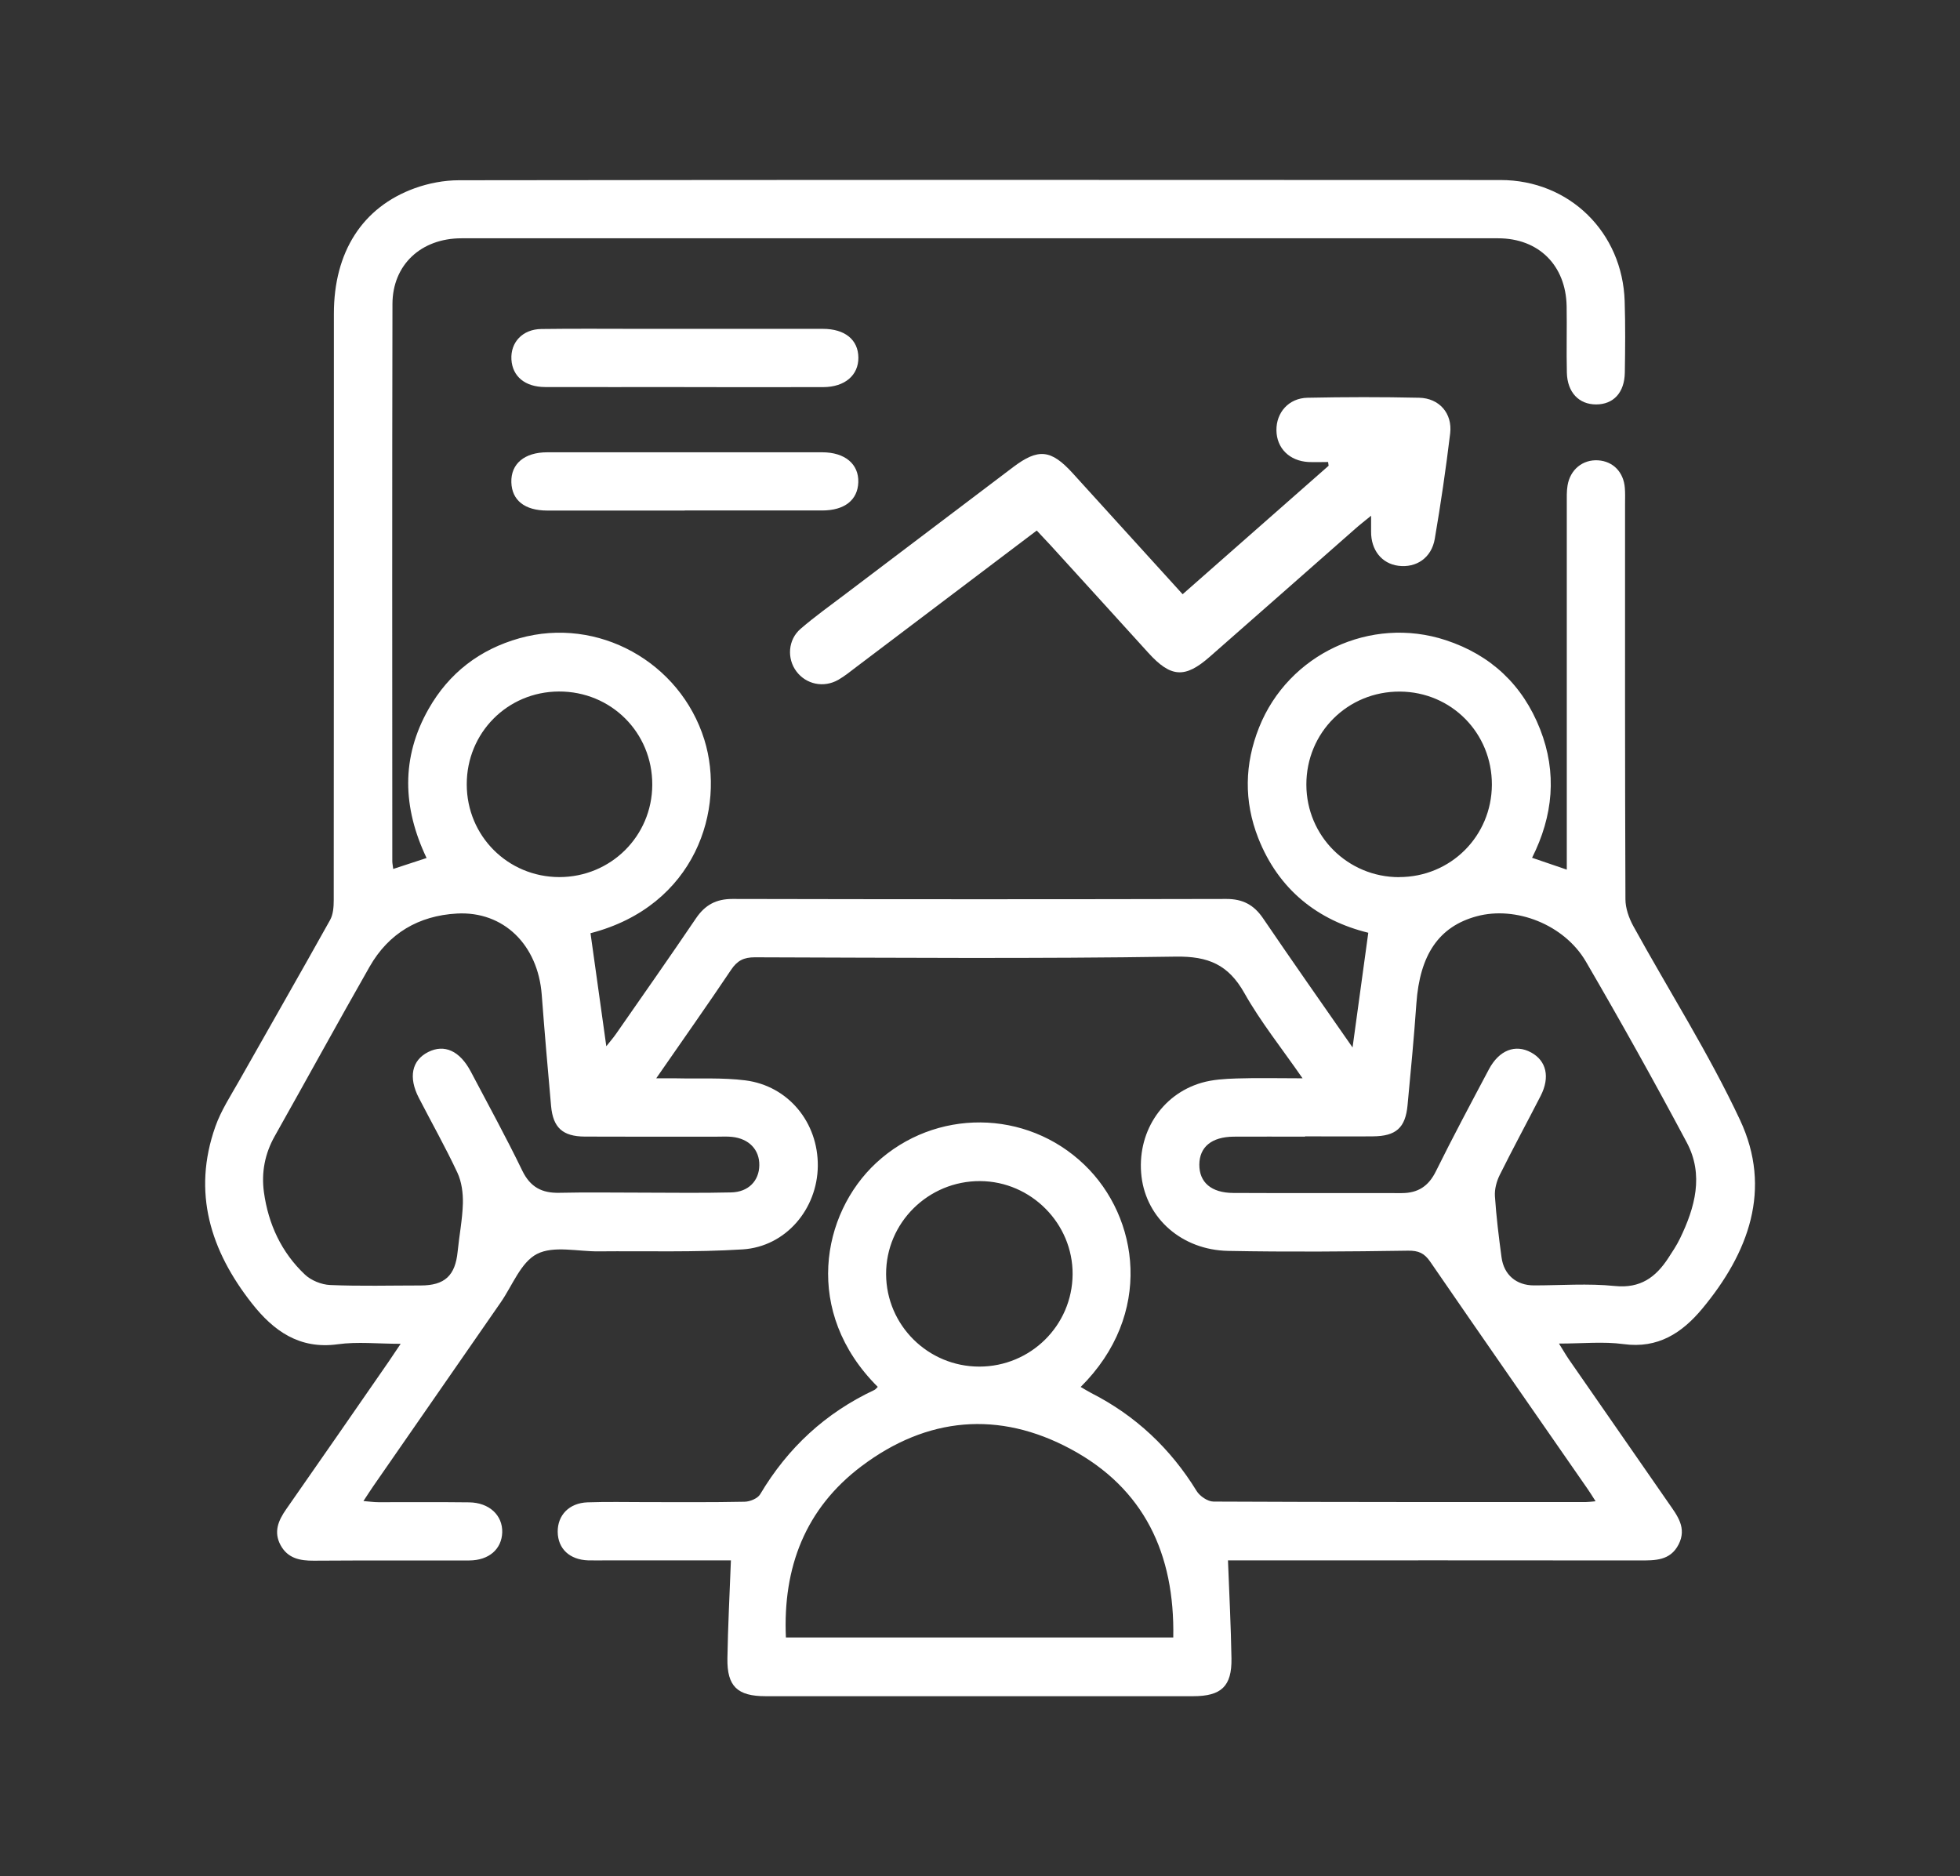 <?xml version="1.0" encoding="UTF-8"?>
<svg id="Layer_1" data-name="Layer 1" xmlns="http://www.w3.org/2000/svg" viewBox="0 0 258 247">
  <rect x="0" y="0" width="258" height="247" fill="#333333" stroke="none"/>
  <defs>
    <style>
      .cls-1 {
        fill: #fff;
      }
    </style>
  </defs>
  <path class="cls-1" d="m171.46,141.95c-2.77-4-5.53-7.44-7.67-11.24-2.1-3.72-4.73-4.84-9.01-4.78-18.47.29-36.95.14-55.43.09-1.44,0-2.3.43-3.11,1.64-3.12,4.65-6.35,9.22-9.86,14.29,1.13,0,1.86-.01,2.58,0,3.05.07,6.13-.11,9.15.27,5.66.72,9.6,5.55,9.54,11.28-.06,5.65-4.2,10.6-9.88,10.97-6.3.4-12.64.2-18.96.26-2.75.03-5.93-.78-8.12.34-2.13,1.09-3.24,4.16-4.78,6.38-5.59,8.05-11.18,16.11-16.76,24.17-.4.57-.77,1.17-1.31,1.98.79.06,1.38.15,1.97.15,3.98.01,7.96-.03,11.94.02,2.65.03,4.42,1.7,4.36,3.95-.07,2.21-1.75,3.69-4.34,3.7-6.82.02-13.65-.02-20.47.03-1.82.01-3.41-.3-4.36-2.03-.95-1.75-.31-3.25.73-4.74,4.52-6.46,9-12.95,13.49-19.43.44-.64.86-1.29,1.58-2.35-3,0-5.68-.3-8.28.06-5.05.7-8.46-1.77-11.3-5.38-5.45-6.93-7.88-14.6-4.81-23.28.75-2.12,2.02-4.06,3.14-6.04,3.98-7.05,8.01-14.06,11.95-21.13.42-.74.49-1.75.49-2.64.02-25.73.02-51.47.02-77.2,0-8.1,3.74-14.01,10.64-16.51,1.83-.66,3.87-1.05,5.82-1.05,45.7-.06,91.4-.06,137.1-.03,9.09,0,16.07,6.9,16.35,15.96.1,3.12.07,6.26.02,9.38-.04,2.64-1.49,4.2-3.78,4.2-2.26,0-3.79-1.58-3.85-4.19-.07-2.91.02-5.83-.03-8.74-.1-5.37-3.67-8.94-9.02-8.94-45.49-.01-90.97-.01-136.46,0-5.31,0-9.07,3.49-9.08,8.65-.05,24.45-.03,48.91-.02,73.36,0,.28.07.55.12,1.01,1.46-.48,2.83-.93,4.39-1.44-3.16-6.64-3.38-13.21.27-19.63,2.69-4.73,6.73-7.83,11.96-9.3,10.31-2.9,21.14,3.12,24.33,13.34,2.85,9.13-1.15,21.91-14.98,25.49.69,4.9,1.37,9.77,2.08,14.88.45-.57.88-1.06,1.26-1.6,3.53-5.07,7.08-10.13,10.55-15.25,1.19-1.75,2.64-2.54,4.79-2.54,21.68.05,43.35.05,65.03,0,2.14,0,3.6.77,4.8,2.52,3.83,5.63,7.74,11.2,11.8,17.03.71-5.16,1.37-10.01,2.07-15.1-6.6-1.62-11.8-5.63-14.49-12.48-1.9-4.84-1.8-9.75.12-14.56,3.85-9.65,14.68-14.73,24.56-11.48,5.94,1.95,10.14,5.89,12.43,11.73,2.25,5.74,1.72,11.39-1.06,16.92,1.55.53,2.88.98,4.57,1.56v-2.59c0-15.21,0-30.42,0-45.64,0-.78-.03-1.57.1-2.34.35-2.11,2.01-3.44,4.03-3.31,1.96.13,3.34,1.54,3.51,3.61.06.71.03,1.42.03,2.13,0,17.35-.02,34.69.05,52.04,0,1.18.46,2.47,1.03,3.52,4.69,8.52,9.95,16.77,14.06,25.55,4.26,9.11,1.13,17.48-4.99,24.84-2.65,3.18-5.82,5.27-10.35,4.65-2.65-.36-5.39-.07-8.5-.07.54.86.9,1.49,1.31,2.09,4.37,6.31,8.74,12.61,13.12,18.91,1.15,1.65,2.43,3.26,1.32,5.44-1.11,2.17-3.12,2.11-5.16,2.11-17.27-.02-34.54-.01-51.81-.01-.84,0-1.68,0-2.35,0,.17,4.43.39,8.67.46,12.91.06,3.66-1.33,4.97-5.04,4.97-18.76,0-37.53,0-56.29,0-3.71,0-5.08-1.3-5.02-4.98.07-4.24.29-8.47.46-12.9-5.29,0-10.76,0-16.22,0-.85,0-1.71.02-2.56,0-2.45-.08-3.99-1.53-4.02-3.75-.02-2.2,1.5-3.8,3.92-3.89,2.56-.09,5.12-.03,7.67-.03,4.34,0,8.67.04,13.01-.05.71-.01,1.72-.43,2.05-.98,3.63-6.11,8.59-10.71,15.03-13.73.17-.08.3-.27.45-.41-9.88-9.84-7.4-22.8-.22-29.47,7.76-7.2,19.77-7.12,27.42.23,7.22,6.93,9.12,19.71-.49,29.25.49.28.93.56,1.39.8,5.85,2.98,10.43,7.3,13.87,12.89.42.69,1.47,1.4,2.23,1.4,16.35.08,32.69.06,49.04.06.33,0,.65-.05,1.25-.1-.43-.67-.71-1.14-1.02-1.58-6.92-9.98-13.87-19.95-20.75-29.96-.77-1.12-1.53-1.47-2.93-1.45-7.89.12-15.78.18-23.66.03-6.1-.12-10.75-4.27-11.41-9.77-.67-5.64,2.55-10.8,7.9-12.36,1.47-.43,3.08-.52,4.62-.57,2.73-.09,5.47-.02,8.67-.02Zm.31,7.68c-3.13,0-6.25-.02-9.38,0-2.91.03-4.5,1.36-4.52,3.68-.01,2.33,1.57,3.72,4.47,3.73,7.39.04,14.77,0,22.16.02,2.15,0,3.54-.9,4.51-2.87,2.23-4.51,4.61-8.96,6.97-13.41,1.34-2.54,3.49-3.37,5.57-2.23,2.01,1.09,2.51,3.25,1.25,5.71-1.78,3.47-3.64,6.9-5.38,10.4-.42.84-.7,1.88-.64,2.81.18,2.69.51,5.37.87,8.04.31,2.32,1.96,3.7,4.27,3.7,3.55,0,7.13-.28,10.65.08,3.36.34,5.38-1.15,7.03-3.68.54-.83,1.1-1.66,1.53-2.55,1.99-4.1,3.18-8.4.9-12.67-4.27-8.02-8.7-15.95-13.27-23.8-2.86-4.9-9.25-7.36-14.38-5.97-4.98,1.35-7.49,5.06-7.94,11.5-.31,4.46-.74,8.92-1.16,13.37-.28,2.98-1.52,4.08-4.57,4.1-2.98.03-5.97,0-8.95,0Zm-87.45,7.39s0-.01,0-.02c3.98,0,7.96.07,11.93-.03,2.28-.05,3.68-1.54,3.7-3.58.03-2.04-1.36-3.5-3.59-3.73-.63-.07-1.28-.03-1.92-.03-5.82,0-11.65.02-17.47-.01-2.9-.02-4.17-1.17-4.43-4.02-.44-4.88-.86-9.76-1.23-14.65-.5-6.58-5.03-11.03-11.17-10.69-5.02.28-8.98,2.59-11.49,7-4.22,7.4-8.3,14.87-12.48,22.29-1.31,2.32-1.78,4.79-1.43,7.39.58,4.2,2.3,7.92,5.39,10.84.82.78,2.18,1.33,3.32,1.38,3.97.17,7.95.06,11.93.06,3.16,0,4.55-1.3,4.86-4.46.21-2.12.63-4.23.69-6.35.03-1.35-.16-2.83-.72-4.03-1.56-3.34-3.38-6.56-5.07-9.84-1.41-2.72-.94-4.96,1.22-6.05,2.14-1.08,4.17-.16,5.62,2.59,2.28,4.33,4.64,8.63,6.77,13.03,1.06,2.18,2.6,2.97,4.9,2.91,3.55-.08,7.1-.02,10.65-.02Zm70.12,58.54c.21-11.02-3.84-19.6-13.45-24.78-9.51-5.13-18.97-4.26-27.59,2.23-7.4,5.58-10.36,13.32-9.95,22.55h50.99Zm-25.54-35.66c6.76,0,12.24-5.41,12.29-12.14.05-6.68-5.46-12.24-12.16-12.28-6.84-.04-12.42,5.49-12.39,12.26.03,6.72,5.52,12.16,12.27,12.16Zm55.27-64.44c6.78,0,12.18-5.38,12.21-12.16.02-6.8-5.33-12.22-12.1-12.26-6.88-.04-12.34,5.4-12.32,12.27.02,6.75,5.45,12.16,12.22,12.16Zm-110.55,0c6.78,0,12.21-5.39,12.24-12.14.03-6.88-5.42-12.32-12.3-12.29-6.77.03-12.14,5.45-12.12,12.24.01,6.78,5.41,12.18,12.19,12.19Z"/>
  <path class="cls-1" d="m155.68,78.22c6.54-5.76,12.88-11.33,19.21-16.91-.02-.16-.05-.33-.07-.49-.86,0-1.73.04-2.59,0-2.5-.14-4.18-1.82-4.21-4.17-.03-2.35,1.62-4.24,4.09-4.29,4.9-.1,9.8-.11,14.7,0,2.65.06,4.39,2.06,4.08,4.69-.56,4.65-1.24,9.29-2.03,13.9-.43,2.49-2.43,3.83-4.78,3.53-2.2-.28-3.62-2.07-3.6-4.51,0-.57,0-1.13,0-2.08-.79.65-1.43,1.14-2.03,1.67-6.4,5.63-12.79,11.27-19.2,16.89-3.27,2.88-5.13,2.75-8.09-.51-4.3-4.73-8.59-9.47-12.9-14.19-.57-.62-1.15-1.23-1.79-1.91-7.97,6.03-15.83,11.98-23.7,17.92-.79.6-1.57,1.24-2.42,1.73-1.93,1.1-4.24.6-5.52-1.11-1.26-1.68-1.12-4.16.55-5.6,1.88-1.62,3.91-3.07,5.89-4.57,7.36-5.58,14.72-11.15,22.08-16.71,3.32-2.51,5-2.34,7.84.78,4.78,5.25,9.55,10.51,14.48,15.94Z"/>
  <path class="cls-1" d="m90.14,67.21c-6.03,0-12.06,0-18.1,0-2.97,0-4.66-1.35-4.73-3.72-.07-2.43,1.72-3.95,4.73-3.95,12.06-.01,24.13-.01,36.19,0,3,0,4.83,1.56,4.75,3.95-.08,2.34-1.81,3.71-4.76,3.71-6.03,0-12.06,0-18.1,0Z"/>
  <path class="cls-1" d="m90.06,50.95c-6.1,0-12.21.02-18.31,0-2.64-.01-4.29-1.4-4.43-3.61-.14-2.28,1.47-4,3.94-4.03,4.33-.06,8.66-.02,12.99-.02,8.02,0,16.04,0,24.06,0,2.92,0,4.66,1.44,4.68,3.78.02,2.33-1.78,3.88-4.62,3.89-6.1.02-12.21,0-18.31,0Z"/>
</svg>